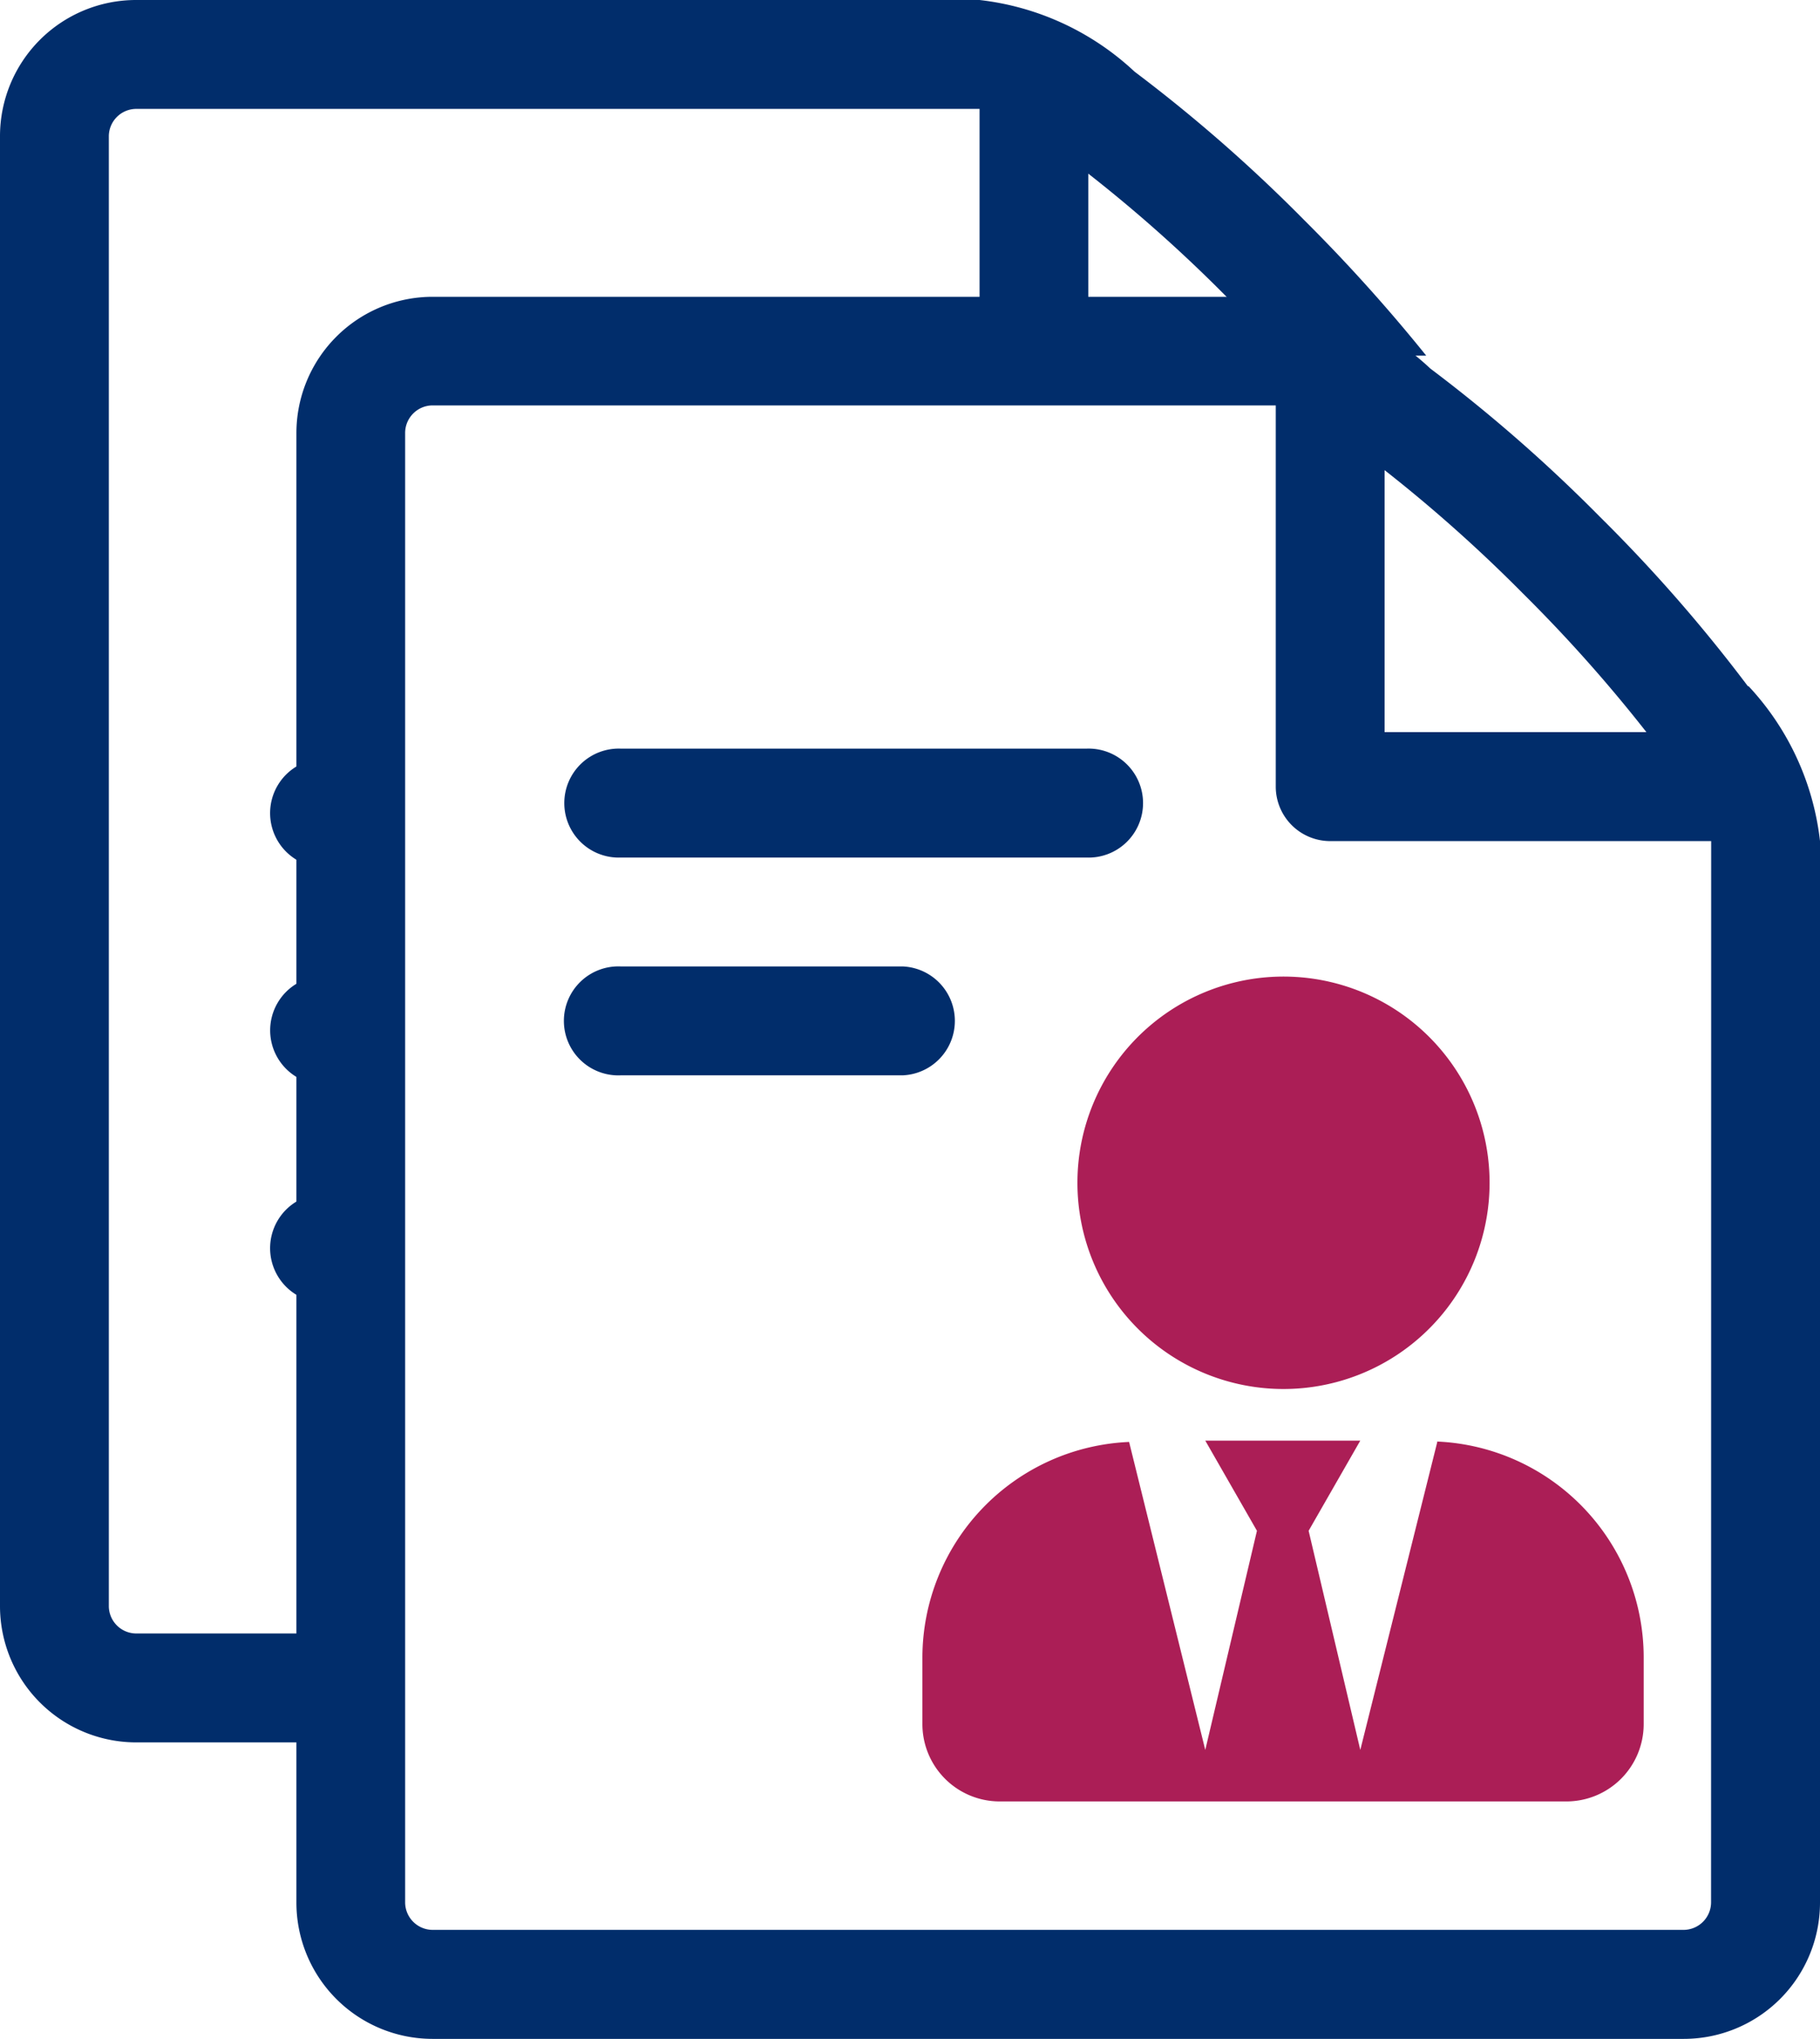 <svg id="ico-menuestshara" xmlns="http://www.w3.org/2000/svg" width="17.61" height="19.716" viewBox="0 0 17.61 19.716">
  <path id="ico-menuestshara-2" data-name="ico-menuestshara" d="M3.49,3.988A1.994,1.994,0,1,0,1.5,1.994,1.994,1.994,0,0,0,3.49,3.988ZM4.982,4.5,4.237,7.478l-.5-2.119.5-.872h-1.5l.5.872-.5,2.119L2,4.5A2.09,2.09,0,0,0,0,6.58v.648a.748.748,0,0,0,.748.748H6.231a.748.748,0,0,0,.748-.748V6.58a2.09,2.09,0,0,0-2-2.084Z" transform="translate(8.925 9.443)" fill="#ab1e56"/>
  <g id="Group_4238" data-name="Group 4238" transform="translate(0)">
    <g id="Group_4225" data-name="Group 4225" transform="translate(2.867 2.867)">
      <path id="Icon_metro-file-text" data-name="Icon metro-file-text" d="M18.547,5.7a14.922,14.922,0,0,0-1.434-1.641,14.923,14.923,0,0,0-1.641-1.434,2.624,2.624,0,0,0-1.5-.694H5.815A1.318,1.318,0,0,0,4.5,3.244V17.46a1.318,1.318,0,0,0,1.316,1.316h12.11a1.318,1.318,0,0,0,1.316-1.316V7.193a2.624,2.624,0,0,0-.694-1.5Zm-2.179-.9A14.362,14.362,0,0,1,17.562,6.14H15.029V3.607A14.347,14.347,0,0,1,16.368,4.8Zm1.82,12.659a.267.267,0,0,1-.263.263H5.815a.267.267,0,0,1-.263-.263V3.244a.267.267,0,0,1,.263-.263h8.161V6.667a.527.527,0,0,0,.527.527h3.686Zm-7.821-8H7.638a.527.527,0,1,1,0-1.053h2.729a.527.527,0,0,1,0,1.053Zm1.775-2.106h-4.5a.527.527,0,1,1,0-1.053h4.5a.527.527,0,1,1,0,1.053Z" transform="translate(-4.499 -1.928)" fill="#012d6b"/>
    </g>
    <path id="Subtraction_6" data-name="Subtraction 6" d="M3.52,16.848h-2.2A1.318,1.318,0,0,1,0,15.532V1.315A1.317,1.317,0,0,1,1.316,0H9.478a2.628,2.628,0,0,1,1.5.693,14.935,14.935,0,0,1,1.641,1.435A16.069,16.069,0,0,1,13.8,3.439H12.412c-.164-.181-.347-.371-.542-.567A14.1,14.1,0,0,0,10.53,1.679v1.76H9.478V1.053H1.316a.266.266,0,0,0-.263.262V15.532a.266.266,0,0,0,.263.263h2.2v1.052Zm0-4.252H3.14a.526.526,0,1,1,0-1.053h.38V12.6Zm0-2.107H3.14a.526.526,0,1,1,0-1.052h.38v1.051Zm0-2.1H3.14a.526.526,0,1,1,0-1.053h.38V8.383Z" transform="translate(0 0)" fill="#012d6b"/>
  </g>
</svg>
